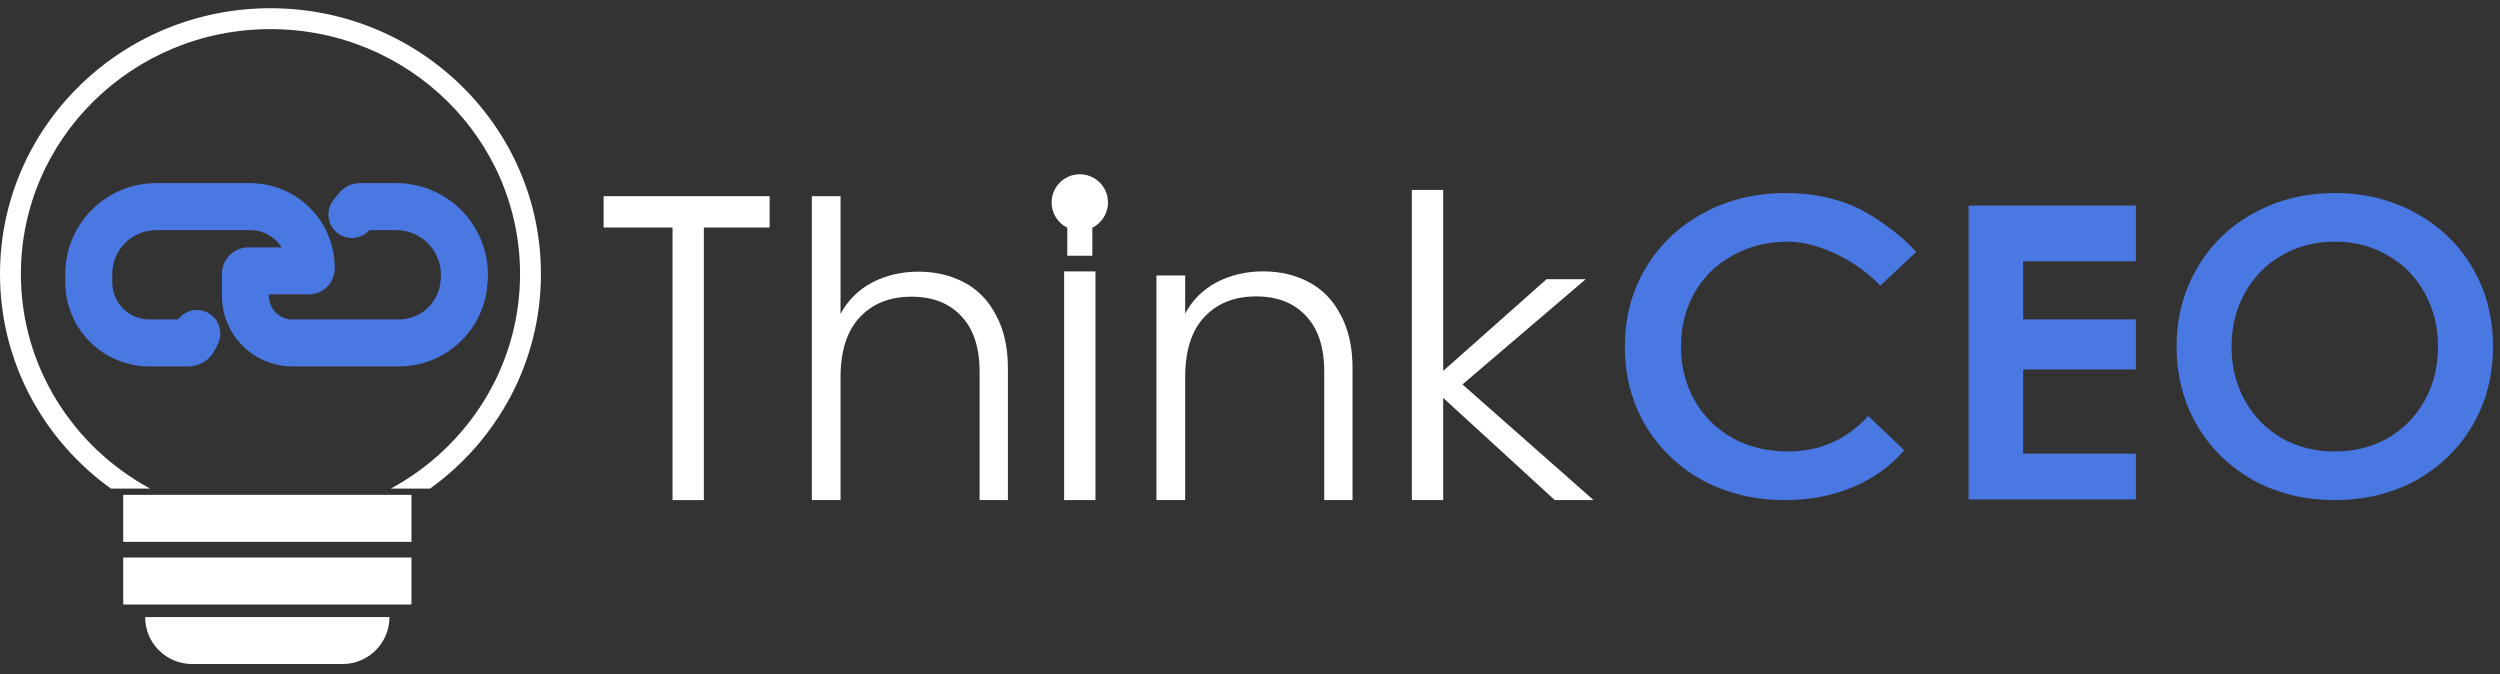 <svg width="152" height="41" viewBox="0 0 152 41" fill="none" xmlns="http://www.w3.org/2000/svg">
<rect x="0" y="0" width="152" height="41" fill="#333333" stroke="none"/>
<g clip-path="url(#clip0_727_9251)">
<path fill-rule="evenodd" clip-rule="evenodd" d="M1.27 16.659C1.27 8.447 8.053 1.77 16.444 1.77C24.836 1.77 31.619 8.447 31.619 16.659C31.619 22.273 28.448 27.17 23.761 29.706H26.147C30.232 26.768 32.889 22.022 32.889 16.659C32.889 7.724 25.516 0.5 16.444 0.5C7.373 0.5 0 7.724 0 16.659C0 22.022 2.656 26.768 6.742 29.706H9.128C4.44 27.17 1.27 22.273 1.27 16.659Z" fill="white"/>
<path d="M25.016 30.087H7.492V32.944H25.016V30.087Z" fill="white"/>
<path d="M25.016 33.897H7.492V36.754H25.016V33.897Z" fill="white"/>
<path d="M8.824 37.516H23.681C23.681 39.093 22.402 40.373 20.824 40.373H11.681C10.103 40.373 8.824 39.093 8.824 37.516Z" fill="white"/>
<path fill-rule="evenodd" clip-rule="evenodd" d="M9.493 13.992C8.02 13.992 6.826 15.186 6.826 16.659V17.166C6.826 18.411 7.835 19.421 9.08 19.421H10.826C11.232 18.878 11.98 18.686 12.608 19C13.313 19.353 13.599 20.211 13.246 20.916L13.066 21.277C12.759 21.89 12.133 22.278 11.448 22.278H9.08C6.257 22.278 3.969 19.989 3.969 17.166V16.659C3.969 13.608 6.442 11.135 9.493 11.135H15.207C18.047 11.135 20.35 13.437 20.35 16.278V16.323C20.35 17.192 19.645 17.897 18.776 17.897H16.35V17.992C16.35 18.781 16.989 19.421 17.778 19.421H24.255C25.567 19.421 26.662 18.421 26.782 17.114L26.797 16.955C26.943 15.364 25.691 13.992 24.094 13.992H22.462C21.96 14.554 21.1 14.632 20.505 14.155C19.889 13.662 19.789 12.763 20.282 12.147L20.583 11.771C20.904 11.369 21.391 11.135 21.907 11.135H24.094C27.373 11.135 29.942 13.952 29.642 17.216L29.627 17.376C29.372 20.153 27.043 22.278 24.255 22.278H17.778C15.411 22.278 13.493 20.359 13.493 17.992V16.659C13.493 15.764 14.217 15.04 15.112 15.04H17.128C16.722 14.409 16.013 13.992 15.207 13.992H9.493Z" fill="#4A78E2"/>
<path d="M108.538 30.405C106.696 30.405 105.029 30.007 103.535 29.212C102.058 28.4 100.895 27.285 100.044 25.868C99.21 24.451 98.793 22.852 98.793 21.072C98.793 19.291 99.219 17.693 100.07 16.275C100.921 14.858 102.085 13.752 103.561 12.957C105.055 12.145 106.722 11.738 108.564 11.738C110.058 11.738 111.421 11.998 112.654 12.516C113.888 13.035 115.656 14.332 116.507 15.318L114.319 17.366C112.998 15.948 110.648 14.694 108.72 14.694C107.469 14.694 106.349 14.97 105.359 15.524C104.369 16.059 103.596 16.811 103.04 17.779C102.484 18.747 102.206 19.844 102.206 21.072C102.206 22.299 102.484 23.396 103.04 24.364C103.596 25.332 104.369 26.093 105.359 26.646C106.349 27.181 107.469 27.449 108.72 27.449C110.648 27.449 112.272 26.732 113.592 25.297L115.781 27.372C114.93 28.357 113.879 29.109 112.628 29.627C111.395 30.146 110.031 30.405 108.538 30.405Z" fill="#4A78E2"/>
<path d="M141.955 30.405C140.135 30.405 138.493 30.007 137.031 29.212C135.568 28.4 134.42 27.285 133.586 25.868C132.753 24.433 132.336 22.835 132.336 21.072C132.336 19.309 132.753 17.718 133.586 16.301C134.42 14.867 135.568 13.752 137.031 12.957C138.493 12.145 140.135 11.738 141.955 11.738C143.775 11.738 145.416 12.145 146.879 12.957C148.342 13.752 149.49 14.858 150.324 16.275C151.157 17.693 151.574 19.291 151.574 21.072C151.574 22.852 151.157 24.451 150.324 25.868C149.49 27.285 148.342 28.4 146.879 29.212C145.416 30.007 143.775 30.405 141.955 30.405ZM141.955 27.449C143.146 27.449 144.217 27.181 145.17 26.646C146.122 26.093 146.871 25.332 147.415 24.364C147.959 23.379 148.232 22.282 148.232 21.072C148.232 19.862 147.959 18.773 147.415 17.805C146.871 16.82 146.122 16.059 145.17 15.524C144.217 14.97 143.146 14.694 141.955 14.694C140.764 14.694 139.693 14.97 138.74 15.524C137.788 16.059 137.039 16.82 136.495 17.805C135.95 18.773 135.678 19.862 135.678 21.072C135.678 22.282 135.95 23.379 136.495 24.364C137.039 25.332 137.788 26.093 138.74 26.646C139.693 27.181 140.764 27.449 141.955 27.449Z" fill="#4A78E2"/>
<path d="M129.86 27.585V30.367L119.688 30.367V12.5L129.86 12.5V15.89L123.006 15.891V19.415L129.86 19.414V22.462L123.006 22.462V27.585L129.86 27.585Z" fill="#4A78E2"/>
<path fill-rule="evenodd" clip-rule="evenodd" d="M46.794 11.929H36.699V13.834H40.89V30.405H42.794V13.834H46.794V11.929Z" fill="white"/>
<path fill-rule="evenodd" clip-rule="evenodd" d="M66.414 13.846C66.978 13.566 67.366 12.983 67.366 12.31C67.366 11.363 66.599 10.596 65.652 10.596C64.705 10.596 63.938 11.363 63.938 12.31C63.938 12.983 64.326 13.566 64.89 13.846V15.548H66.414V13.846ZM64.699 30.405V16.5H66.604V30.405H64.699Z" fill="white"/>
<path fill-rule="evenodd" clip-rule="evenodd" d="M85.84 30.405V11.548H87.745V22.554L94.03 16.976H96.411L88.918 23.373L96.888 30.405H94.53L87.745 24.191V30.405H85.84Z" fill="white"/>
<path d="M55.844 16.518C56.875 16.518 57.797 16.734 58.612 17.166C59.443 17.598 60.092 18.264 60.557 19.161C61.04 20.043 61.281 21.123 61.281 22.404V30.405H59.56V22.603C59.56 21.123 59.186 19.993 58.438 19.211C57.706 18.43 56.7 18.039 55.42 18.039C54.106 18.039 53.059 18.455 52.277 19.286C51.496 20.117 51.105 21.339 51.105 22.952V30.405H49.359V11.929H51.105V19.087C51.538 18.272 52.169 17.64 53.001 17.191C53.849 16.742 54.796 16.518 55.844 16.518Z" fill="white"/>
<path d="M76.797 16.5C77.828 16.5 78.75 16.716 79.565 17.148C80.397 17.581 81.045 18.246 81.511 19.144C81.993 20.025 82.234 21.105 82.234 22.386V30.405H80.513V22.585C80.513 21.105 80.139 19.975 79.391 19.194C78.659 18.412 77.653 18.021 76.373 18.021C75.059 18.021 74.012 18.437 73.23 19.268C72.449 20.1 72.058 21.322 72.058 22.934V30.405H70.312V16.748H72.058V19.069C72.491 18.254 73.122 17.622 73.954 17.173C74.802 16.724 75.749 16.5 76.797 16.5Z" fill="white"/>
</g>
<defs>
<clipPath id="clip0_727_9251">
<rect width="151.619" height="40" fill="white" transform="translate(0 0.5)"/>
</clipPath>
</defs>
</svg>
